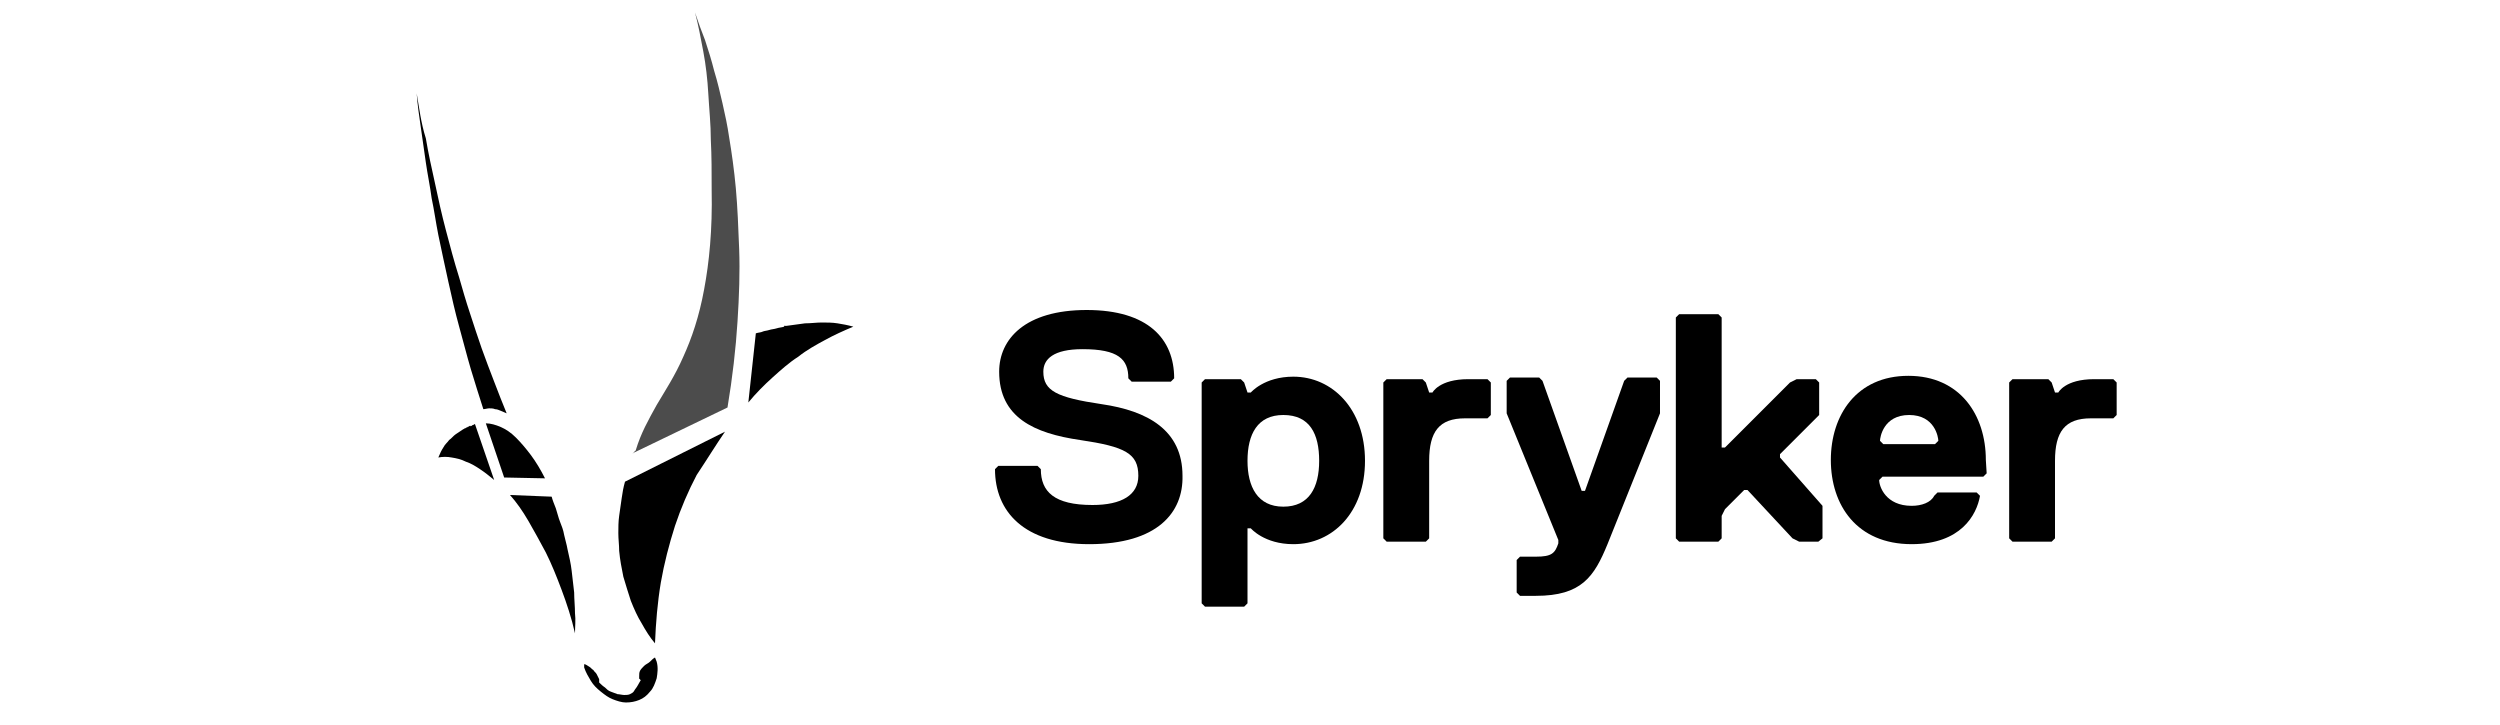 <?xml version="1.0" encoding="utf-8"?>
<!-- Generator: Adobe Illustrator 26.3.1, SVG Export Plug-In . SVG Version: 6.00 Build 0)  -->
<svg version="1.1" id="Layer_1" xmlns="http://www.w3.org/2000/svg" xmlns:xlink="http://www.w3.org/1999/xlink" x="0px" y="0px"
	 viewBox="0 0 300 87" style="enable-background:new 0 0 300 87;" xml:space="preserve">
<style type="text/css">
	.st0{opacity:0.7;enable-background:new    ;}
</style>
<path d="M78.6,78.9c-0.2,0.1-0.4,0.3-0.6,0.5c-0.2,0.2-0.5,0.3-0.7,0.5c-0.2,0.2-0.4,0.4-0.5,0.6c-0.1,0.2-0.1,0.4-0.1,0.7
	c0,0.1,0,0.1,0,0.1c0,0,0,0.1,0,0.1c0,0,0,0.1,0.1,0.1c0,0,0,0.1,0.1,0.1c-0.1,0.2-0.3,0.5-0.4,0.7c-0.1,0.2-0.3,0.4-0.4,0.6
	c-0.1,0.2-0.3,0.3-0.5,0.4c-0.2,0.1-0.5,0.1-0.7,0.1s-0.6-0.1-0.8-0.1c-0.3-0.1-0.5-0.2-0.8-0.3c-0.3-0.1-0.5-0.3-0.7-0.5
	c-0.3-0.2-0.5-0.4-0.7-0.6c0,0,0-0.1,0-0.1c0,0,0-0.1,0-0.1c0,0,0-0.1,0-0.1c0,0,0-0.1,0-0.1c-0.1-0.2-0.2-0.4-0.3-0.6
	c-0.1-0.2-0.3-0.3-0.4-0.5c-0.2-0.1-0.3-0.3-0.5-0.4c-0.2-0.1-0.4-0.3-0.6-0.3c0,0,0,0,0,0c0,0,0,0,0,0c0,0,0,0,0,0c0,0,0,0,0,0
	c0,0,0,0.1,0,0.1c0,0,0,0.1,0,0.1c0,0,0,0.1,0,0.1c0,0,0,0.1,0,0.1c0.2,0.6,0.5,1.1,0.8,1.6c0.3,0.5,0.7,0.9,1.2,1.3
	c0.5,0.4,0.9,0.7,1.4,0.9c0.5,0.2,1.1,0.4,1.6,0.4c0.6,0,1.1-0.1,1.6-0.3c0.5-0.2,0.9-0.5,1.3-1c0.4-0.4,0.6-1,0.8-1.6
	c0.1-0.6,0.2-1.3,0-2L78.6,78.9z"/>
<path d="M56.4,51.1c-0.1,0-0.1,0.1-0.2,0.1c-0.1,0-0.1,0.1-0.2,0.1c-0.1,0-0.1,0.1-0.2,0.1c-0.1,0-0.1,0.1-0.2,0.1
	c-0.3,0.2-0.6,0.4-0.9,0.6c-0.3,0.2-0.5,0.5-0.8,0.7c-0.2,0.3-0.5,0.5-0.7,0.9c-0.2,0.3-0.4,0.7-0.6,1.2c0.5-0.1,1.1-0.1,1.6,0
	c0.6,0.1,1.1,0.2,1.7,0.5c0.6,0.2,1.1,0.5,1.7,0.9c0.6,0.4,1.1,0.8,1.7,1.3l-2.3-6.7c-0.1,0-0.1,0-0.2,0.1c-0.1,0-0.1,0-0.2,0.1
	c-0.1,0-0.1,0.1-0.2,0.1C56.6,51.1,56.5,51.1,56.4,51.1z"/>
<path d="M58.3,50.8l2.2,6.5l4.9,0.1c-0.5-1-1.1-2-1.7-2.8c-0.6-0.8-1.2-1.5-1.8-2.1c-0.6-0.6-1.2-1-1.9-1.3
	C59.5,51,58.9,50.8,58.3,50.8z"/>
<path d="M61.2,59.4c0.8,0.9,1.5,1.9,2.2,3.1c0.7,1.2,1.4,2.5,2.1,3.8c0.7,1.4,1.3,2.9,1.9,4.5c0.6,1.6,1.2,3.4,1.6,5.2
	c0-0.8,0.1-1.6,0-2.4c0-0.8-0.1-1.7-0.1-2.5c-0.1-0.8-0.2-1.7-0.3-2.6c-0.1-0.9-0.3-1.7-0.5-2.6c-0.1-0.6-0.3-1.2-0.4-1.7
	c-0.1-0.6-0.3-1.1-0.5-1.6c-0.2-0.5-0.3-1-0.5-1.6c-0.2-0.5-0.4-1-0.5-1.4L61.2,59.4z"/>
<path d="M50,11.2c0.1,1.4,0.3,2.7,0.5,4.1c0.2,1.4,0.4,2.8,0.6,4.2c0.2,1.4,0.5,2.8,0.7,4.3c0.3,1.4,0.5,2.9,0.8,4.4
	c0.4,1.9,0.8,3.8,1.2,5.6c0.4,1.8,0.8,3.6,1.3,5.4c0.5,1.8,0.9,3.4,1.4,5.1c0.5,1.7,1,3.2,1.5,4.8c0.2,0,0.5-0.1,0.7-0.1
	c0.2,0,0.5,0,0.7,0.1c0.2,0,0.5,0.1,0.7,0.2c0.2,0.1,0.5,0.2,0.7,0.3c-0.5-1.2-1-2.5-1.5-3.8c-0.5-1.3-1-2.6-1.5-4
	c-0.5-1.4-0.9-2.7-1.4-4.2s-0.9-2.9-1.3-4.3c-0.6-1.9-1.1-3.8-1.6-5.7c-0.5-1.9-0.9-3.7-1.3-5.6c-0.4-1.8-0.8-3.6-1.1-5.4
	C50.5,14.7,50.3,12.9,50,11.2z"/>
<path d="M94.1,39.2c-0.3,0.1-0.6,0.1-0.9,0.2s-0.6,0.1-0.9,0.2c-0.3,0.1-0.6,0.1-0.8,0.2S91,39.9,90.7,40l-0.9,8.3
	c0.9-1.1,1.9-2.1,2.9-3c1-0.9,2-1.8,3.1-2.5c1-0.8,2.1-1.4,3.2-2c1.1-0.6,2.2-1.1,3.4-1.6c-0.7-0.2-1.3-0.3-1.9-0.4
	c-0.6-0.1-1.3-0.1-1.9-0.1c-0.6,0-1.3,0.1-2,0.1c-0.7,0.1-1.4,0.2-2.2,0.3H94.1L94.1,39.2L94.1,39.2L94.1,39.2z"/>
<path d="M87,51.8l-12,6c-0.2,0.7-0.3,1.3-0.4,2c-0.1,0.7-0.2,1.4-0.3,2.1c-0.1,0.7-0.1,1.4-0.1,2.1c0,0.7,0.1,1.4,0.1,2.1
	c0.1,1.1,0.3,2.1,0.5,3.1c0.3,1,0.6,2,0.9,2.9c0.4,1,0.8,1.9,1.3,2.7c0.5,0.9,1,1.7,1.6,2.4c0.1-2.5,0.3-4.9,0.7-7.3
	c0.4-2.3,1-4.6,1.7-6.8c0.7-2.1,1.6-4.2,2.6-6.1C84.8,55.2,85.9,53.4,87,51.8z"/>
<path class="st0" d="M83.4,1.5c0.4,1.5,0.7,3.1,1,4.7c0.3,1.6,0.5,3.3,0.6,5.1c0.1,1.8,0.3,3.6,0.3,5.5c0.1,1.9,0.1,3.9,0.1,6
	c0.1,4.8-0.3,8.7-0.9,11.9C83.9,38,83,40.6,82,42.8c-1,2.3-2.2,4.1-3.2,5.8c-1,1.8-1.9,3.4-2.5,5.4c0,0.1,0,0.1-0.1,0.1
	c0,0.1-0.1,0.1-0.1,0.1c0,0.1,0,0.1-0.1,0.1c0,0.1,0,0.1-0.1,0.1l11.4-5.5c0.6-3.6,1-7.1,1.2-10.3c0.2-3.1,0.3-6,0.2-8.7
	c-0.1-2.6-0.2-5.1-0.4-7.3c-0.2-2.2-0.5-4.3-0.8-6.1c-0.2-1.4-0.5-2.8-0.8-4.1s-0.6-2.6-1-3.9c-0.3-1.2-0.7-2.5-1.1-3.7
	C84.2,3.8,83.8,2.7,83.4,1.5z"/>
<path d="M130.7,65.3c-7.8,0-11.3-3.9-11.3-9l0.4-0.4h4.7l0.4,0.4c0,2.7,1.6,4.3,6.2,4.3c3.5,0,5.5-1.2,5.5-3.5c0-2.7-1.6-3.5-7-4.3
	c-5.5-0.8-9.7-2.7-9.7-8.2c0-3.9,3.1-7.4,10.5-7.4c7.4,0,10.5,3.5,10.5,8.2l-0.4,0.4h-4.7l-0.4-0.4c0-2.3-1.2-3.5-5.5-3.5
	c-3.5,0-4.7,1.2-4.7,2.7c0,2.3,1.6,3.1,7,3.9c5.5,0.8,9.7,3.1,9.7,8.6C142,61.5,138.9,65.3,130.7,65.3z"/>
<path d="M155.2,65.3c-3.5,0-5.1-1.9-5.1-1.9h-0.4v9l-0.4,0.4h-4.7l-0.4-0.4V45.9l0.4-0.4h4.3l0.4,0.4l0.4,1.2h0.4
	c0,0,1.6-1.9,5.1-1.9c4.7,0,8.6,3.9,8.6,10.1S159.9,65.3,155.2,65.3z M154,49.8c-3.1,0-4.3,2.3-4.3,5.5c0,3.1,1.2,5.5,4.3,5.5
	s4.3-2.3,4.3-5.5C158.3,52.1,157.2,49.8,154,49.8z"/>
<path d="M178.5,50.2h-2.7c-3.1,0-4.3,1.6-4.3,5.1v9.3l-0.4,0.4h-4.7l-0.4-0.4V45.9l0.4-0.4h4.3l0.4,0.4l0.4,1.2h0.4
	c0,0,0.8-1.6,4.3-1.6h2.3l0.4,0.4v3.9L178.5,50.2z"/>
<path d="M192.9,65.3c-1.6,3.9-3.1,6.2-8.6,6.2h-1.9l-0.4-0.4v-3.9l0.4-0.4h1.9c1.9,0,2.3-0.4,2.7-1.6v-0.4l-6.2-15.2v-3.9l0.4-0.4
	h3.5l0.4,0.4l4.7,13.2h0.4l4.7-13.2l0.4-0.4h3.5l0.4,0.4v3.9L192.9,65.3z"/>
<path d="M218.2,65h-2.3l-0.8-0.4l-5.4-5.8h-0.4l-2.3,2.3l-0.4,0.8v2.7l-0.4,0.4h-4.7l-0.4-0.4V38.1l0.4-0.4h4.7l0.4,0.4v15.6h0.4
	l7.8-7.8l0.8-0.4h2.3l0.4,0.4v3.9l-4.7,4.7v0.4l5.1,5.8v3.9L218.2,65z"/>
<path d="M238.4,56.8l-0.4,0.4h-12.1l-0.4,0.4c0,0.8,0.8,3.1,3.9,3.1c1.2,0,2.3-0.4,2.7-1.2l0.4-0.4h4.7l0.4,0.4
	c-0.4,2.3-2.3,5.8-8.2,5.8c-6.6,0-9.7-4.7-9.7-10.1s3.1-10.1,9.3-10.1s9.3,4.7,9.3,10.1L238.4,56.8L238.4,56.8z M232.6,52.9
	c0-0.4-0.4-3.1-3.5-3.1s-3.5,2.7-3.5,3.1l0.4,0.4h6.2L232.6,52.9z"/>
<path d="M253.6,50.2h-2.7c-3.1,0-4.3,1.6-4.3,5.1v9.3l-0.4,0.4h-4.7l-0.4-0.4V45.9l0.4-0.4h4.3l0.4,0.4l0.4,1.2h0.4
	c0,0,0.8-1.6,4.3-1.6h2.3l0.4,0.4v3.9L253.6,50.2z"/>
</svg>
